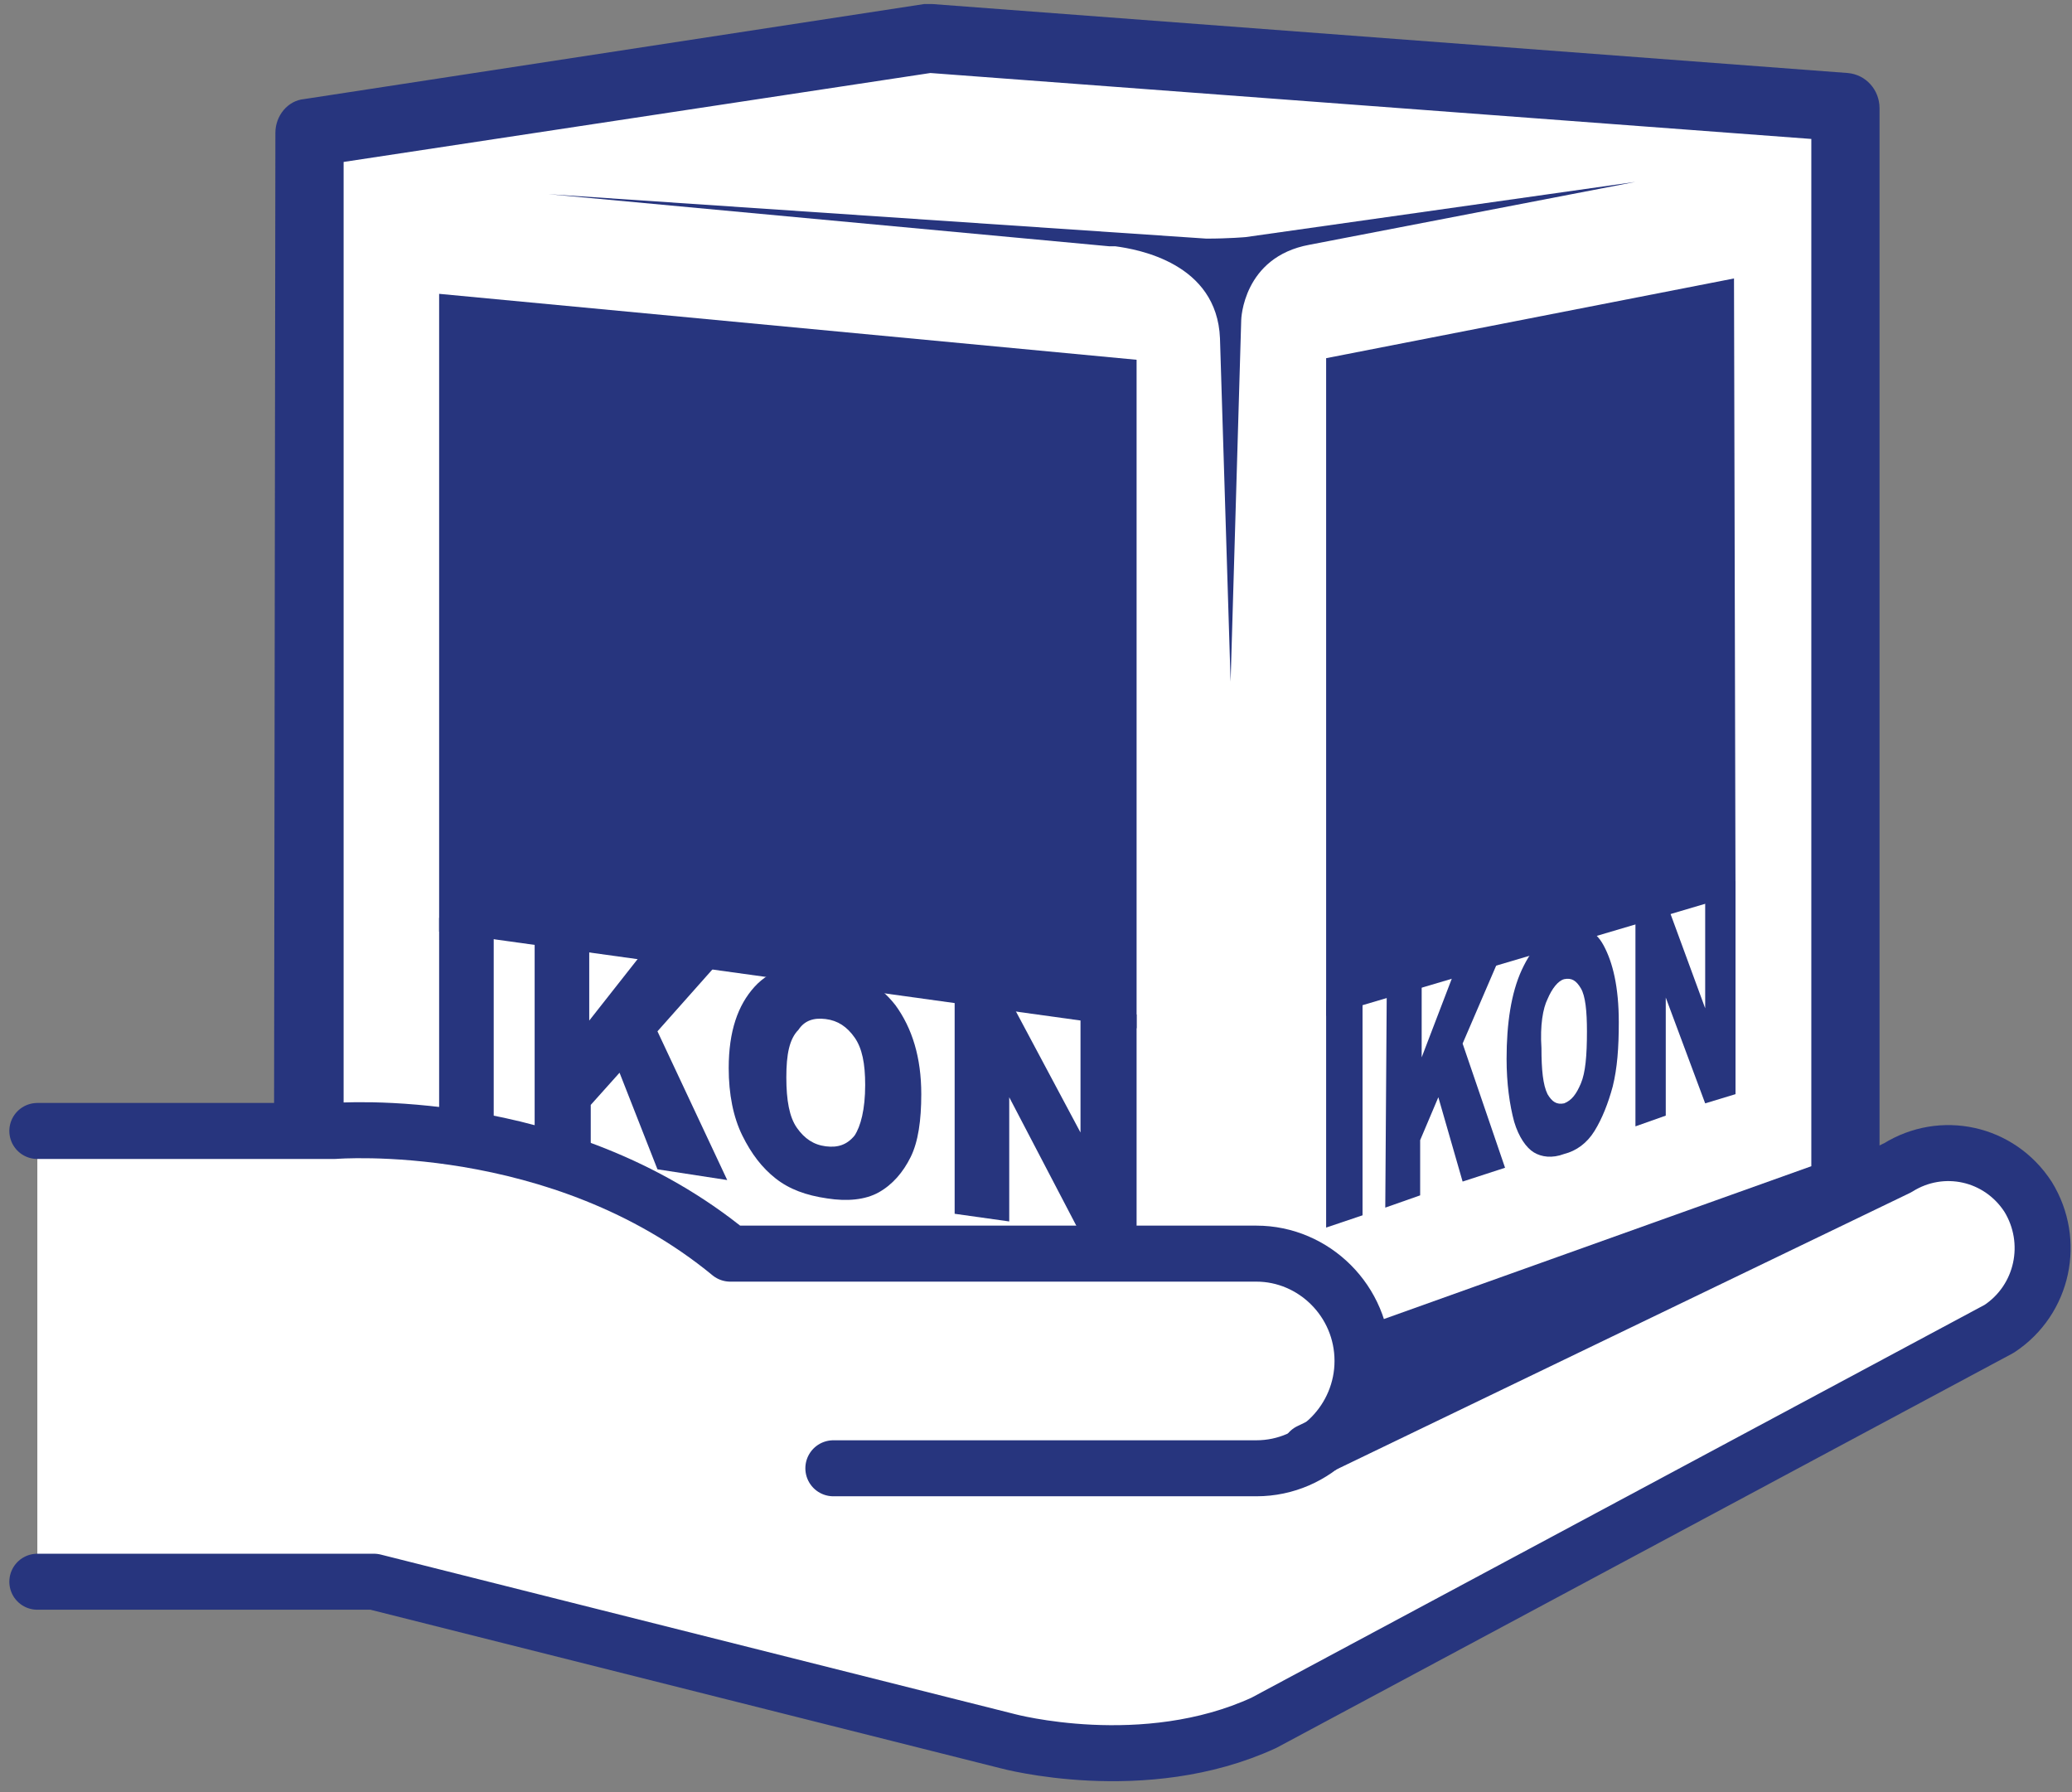 <svg width="111" height="96" viewBox="0 0 111 96" fill="none" xmlns="http://www.w3.org/2000/svg">
<rect x="0" y="0" width="111" height="96" fill="#808080" stroke="none"/>
<path d="M16.62 7.032L16.539 67.153L66.412 75.366L98.821 63.703V5.718L49.76 1.939L16.62 7.032Z" fill="white"/>
<path d="M66.413 77.255C66.332 77.255 66.25 77.255 66.088 77.255L16.215 68.96C15.322 68.796 14.672 68.056 14.672 67.153L14.753 7.114C14.753 6.211 15.403 5.389 16.296 5.307L49.518 0.215C49.68 0.215 49.761 0.215 49.924 0.215L98.984 3.911C99.959 3.993 100.69 4.814 100.69 5.8V63.868C100.69 64.689 100.203 65.346 99.472 65.593L67.063 77.255C66.819 77.173 66.656 77.255 66.413 77.255ZM18.408 65.51L66.25 73.477L97.035 62.471V7.443L49.843 3.911L18.408 8.675V65.51Z" fill="#27357E"/>
<path d="M60.889 55.082L23.525 49.907V15.74L60.889 19.272V55.082Z" fill="#27357E"/>
<path d="M23.525 49.168L26.449 49.579V61.324L23.525 60.913V49.168Z" fill="#27357E"/>
<path d="M28.561 49.824L31.566 50.235V54.67L34.734 50.645L38.795 51.221L35.221 55.245L38.958 63.212L35.221 62.637L33.19 57.463L31.647 59.187V62.062L28.642 61.569V49.824H28.561Z" fill="#27357E"/>
<path d="M39.038 57.216C39.038 55.245 39.526 53.849 40.419 52.863C41.313 51.877 42.612 51.549 44.156 51.713C45.78 51.96 47.08 52.699 47.973 53.849C48.867 55.081 49.354 56.641 49.354 58.612C49.354 60.009 49.192 61.158 48.785 61.98C48.379 62.801 47.811 63.458 47.08 63.869C46.349 64.279 45.374 64.362 44.318 64.197C43.181 64.033 42.287 63.705 41.556 63.13C40.825 62.555 40.257 61.816 39.769 60.83C39.282 59.844 39.038 58.612 39.038 57.216ZM42.125 57.709C42.125 58.941 42.287 59.844 42.694 60.419C43.1 60.994 43.587 61.323 44.237 61.405C44.887 61.487 45.374 61.323 45.78 60.83C46.105 60.337 46.349 59.434 46.349 58.12C46.349 56.97 46.186 56.148 45.78 55.573C45.374 54.998 44.887 54.67 44.237 54.588C43.587 54.506 43.1 54.67 42.775 55.163C42.287 55.656 42.125 56.477 42.125 57.709Z" fill="#27357E"/>
<path d="M51.061 52.945L53.985 53.356L57.884 60.666V53.931L60.889 54.342V66.579L57.884 66.087L54.066 58.777V65.43L51.142 65.019V52.945H51.061Z" fill="#27357E"/>
<path d="M92.974 47.933L71.043 54.422V19.187L92.893 14.916L92.974 47.933Z" fill="#27357E"/>
<path d="M71.043 53.602L72.993 53.027V65.101L71.043 65.758V53.602Z" fill="#27357E"/>
<path d="M74.293 52.698L76.161 52.123V56.64L78.11 51.548L80.547 50.809L78.354 55.901L80.628 62.554L78.354 63.293L77.054 58.776L76.08 61.075V64.032L74.211 64.689L74.293 52.698Z" fill="#27357E"/>
<path d="M80.71 56.722C80.71 54.833 80.954 53.19 81.522 51.958C82.091 50.726 82.822 49.987 83.715 49.74C84.69 49.494 85.421 49.74 85.908 50.644C86.396 51.547 86.721 52.861 86.721 54.751C86.721 56.147 86.639 57.215 86.396 58.2C86.152 59.103 85.827 59.925 85.421 60.582C85.015 61.239 84.446 61.65 83.797 61.814C83.147 62.06 82.578 61.978 82.172 61.732C81.766 61.485 81.36 60.91 81.116 60.089C80.872 59.186 80.71 58.036 80.71 56.722ZM82.578 56.147C82.578 57.297 82.659 58.118 82.903 58.611C83.147 59.021 83.39 59.186 83.797 59.103C84.203 58.939 84.446 58.611 84.69 58.036C84.934 57.461 85.015 56.557 85.015 55.243C85.015 54.176 84.934 53.354 84.69 52.944C84.446 52.533 84.203 52.369 83.797 52.451C83.472 52.533 83.147 52.944 82.903 53.519C82.659 54.011 82.497 54.915 82.578 56.147Z" fill="#27357E"/>
<path d="M87.613 48.755L89.237 48.262L91.349 54.011V47.687L92.974 47.194V58.611L91.349 59.104L89.237 53.436V59.761L87.613 60.336V48.755Z" fill="#27357E"/>
<path d="M87.612 9.743L66.737 12.7C66.737 12.7 65.844 12.782 64.625 12.782L29.373 10.4L59.427 13.193H59.752C60.97 13.357 65.194 14.096 65.356 18.121L65.925 36.519L66.494 17.135C66.494 17.135 66.575 13.768 70.149 13.111L87.612 9.743Z" fill="#27357E"/>
<path d="M2 60.582V84.729H19.382L55.853 93.928C55.853 93.928 61.945 95.407 71.205 90.397C80.464 85.386 103.045 73.313 103.045 73.313C103.045 73.313 116.366 63.211 103.045 63.046L95.978 65.346L72.342 76.598C72.342 76.598 73.154 70.11 71.448 68.796C69.743 67.481 53.985 66.989 53.985 66.989L39.12 67.399C39.202 67.564 30.429 58.283 2 60.582Z" fill="white"/>
<path d="M2 84.729H20.032L53.985 93.271C53.985 93.271 61.295 95.242 67.712 92.285L107.106 71.177C109.462 69.617 110.112 66.496 108.65 64.114C107.106 61.732 104.02 61.075 101.664 62.553L70.149 77.748" stroke="#27357E" stroke-width="3" stroke-miterlimit="10" stroke-linecap="round" stroke-linejoin="round"/>
<path d="M2 60.583H17.92C17.92 60.583 29.942 59.598 39.12 67.154H67.306C70.392 67.154 72.992 69.7 72.992 72.903C72.992 76.024 70.474 78.652 67.306 78.652H44.644" stroke="#27357E" stroke-width="3" stroke-miterlimit="10" stroke-linecap="round" stroke-linejoin="round"/>
</svg>
